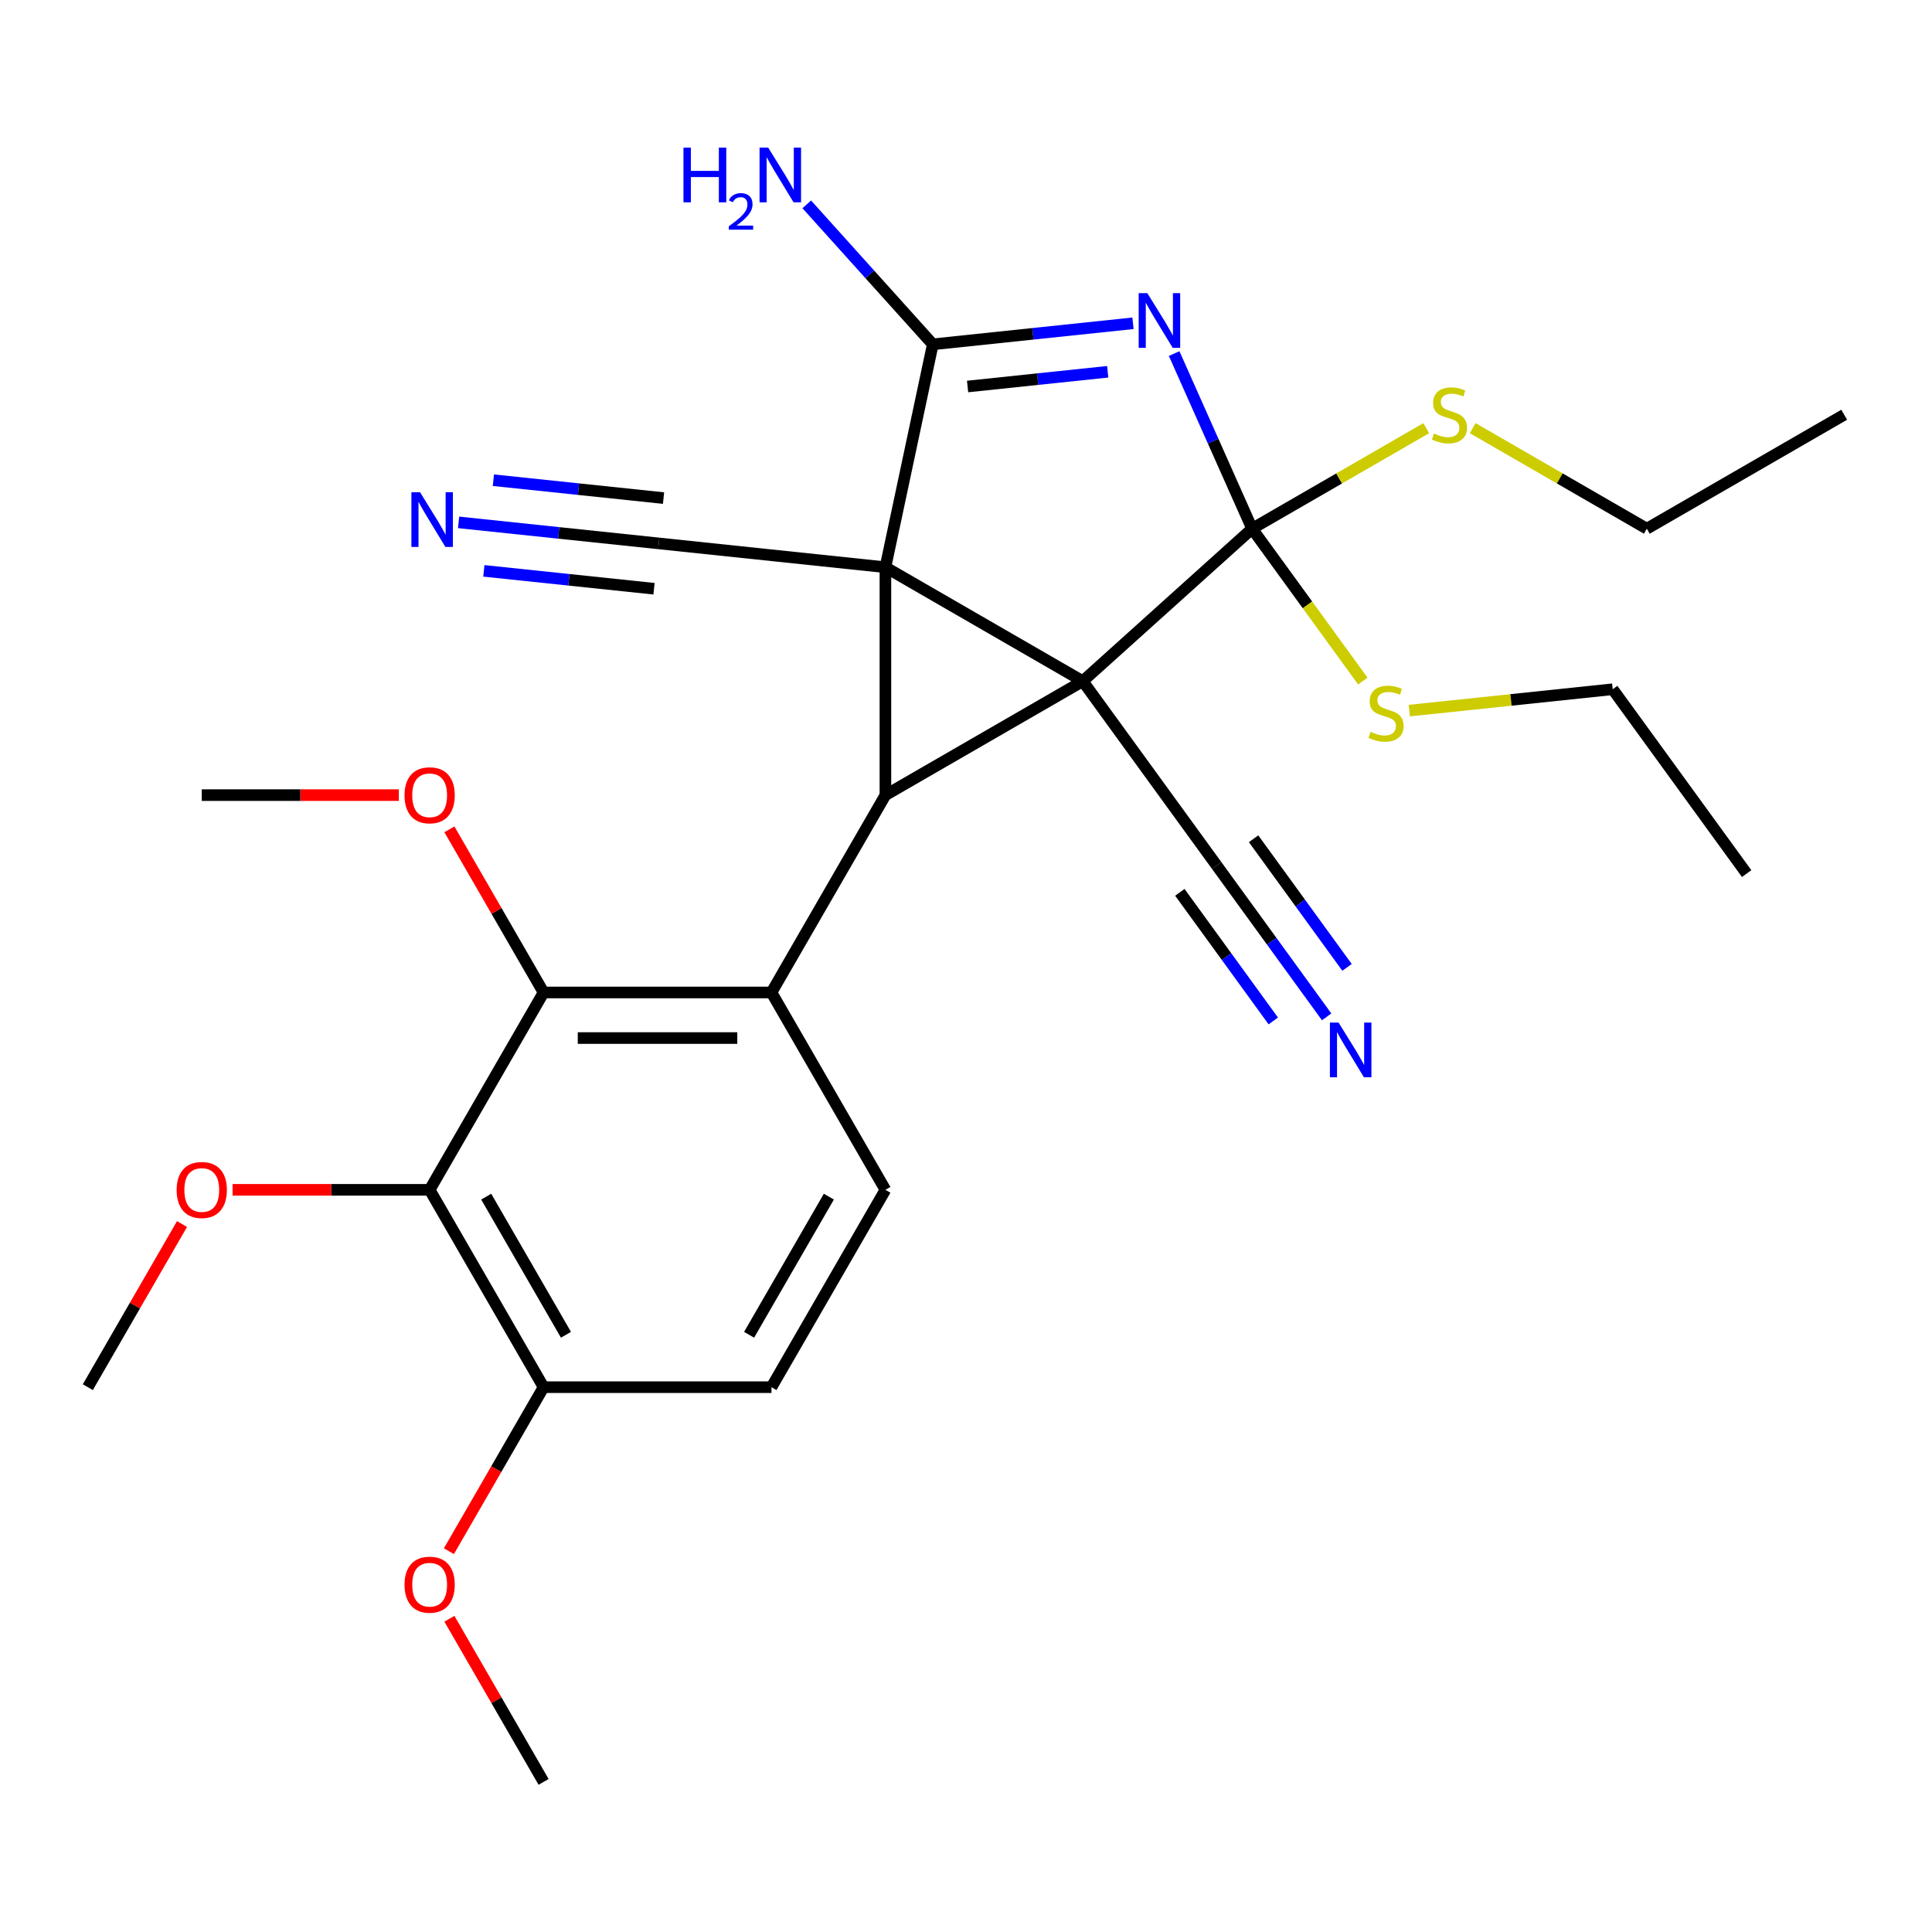 <?xml version='1.0' encoding='iso-8859-1'?>
<svg version='1.1' baseProfile='full'
              xmlns='http://www.w3.org/2000/svg'
                      xmlns:rdkit='http://www.rdkit.org/xml'
                      xmlns:xlink='http://www.w3.org/1999/xlink'
                  xml:space='preserve'
width='1000px' height='1000px' viewBox='0 0 1000 1000'>
<!-- END OF HEADER -->
<rect style='opacity:1.0;fill:#FFFFFF;stroke:none' width='1000' height='1000' x='0' y='0'> </rect>
<path class='bond-0' d='M 560.439,352.577 L 458.289,293.6' style='fill:none;fill-rule:evenodd;stroke:#000000;stroke-width:6px;stroke-linecap:butt;stroke-linejoin:miter;stroke-opacity:1' />
<path class='bond-1' d='M 560.439,352.577 L 648.095,273.651' style='fill:none;fill-rule:evenodd;stroke:#000000;stroke-width:6px;stroke-linecap:butt;stroke-linejoin:miter;stroke-opacity:1' />
<path class='bond-2' d='M 560.439,352.577 L 458.289,411.553' style='fill:none;fill-rule:evenodd;stroke:#000000;stroke-width:6px;stroke-linecap:butt;stroke-linejoin:miter;stroke-opacity:1' />
<path class='bond-7' d='M 560.439,352.577 L 629.77,448.003' style='fill:none;fill-rule:evenodd;stroke:#000000;stroke-width:6px;stroke-linecap:butt;stroke-linejoin:miter;stroke-opacity:1' />
<path class='bond-4' d='M 458.289,293.6 L 482.813,178.225' style='fill:none;fill-rule:evenodd;stroke:#000000;stroke-width:6px;stroke-linecap:butt;stroke-linejoin:miter;stroke-opacity:1' />
<path class='bond-8' d='M 458.289,293.6 L 340.983,281.271' style='fill:none;fill-rule:evenodd;stroke:#000000;stroke-width:6px;stroke-linecap:butt;stroke-linejoin:miter;stroke-opacity:1' />
<path class='bond-28' d='M 458.289,293.6 L 458.289,411.553' style='fill:none;fill-rule:evenodd;stroke:#000000;stroke-width:6px;stroke-linecap:butt;stroke-linejoin:miter;stroke-opacity:1' />
<path class='bond-3' d='M 648.095,273.651 L 627.916,228.328' style='fill:none;fill-rule:evenodd;stroke:#000000;stroke-width:6px;stroke-linecap:butt;stroke-linejoin:miter;stroke-opacity:1' />
<path class='bond-3' d='M 627.916,228.328 L 607.737,183.005' style='fill:none;fill-rule:evenodd;stroke:#0000FF;stroke-width:6px;stroke-linecap:butt;stroke-linejoin:miter;stroke-opacity:1' />
<path class='bond-13' d='M 648.095,273.651 L 676.746,313.086' style='fill:none;fill-rule:evenodd;stroke:#000000;stroke-width:6px;stroke-linecap:butt;stroke-linejoin:miter;stroke-opacity:1' />
<path class='bond-13' d='M 676.746,313.086 L 705.397,352.52' style='fill:none;fill-rule:evenodd;stroke:#CCCC00;stroke-width:6px;stroke-linecap:butt;stroke-linejoin:miter;stroke-opacity:1' />
<path class='bond-14' d='M 648.095,273.651 L 693.156,247.635' style='fill:none;fill-rule:evenodd;stroke:#000000;stroke-width:6px;stroke-linecap:butt;stroke-linejoin:miter;stroke-opacity:1' />
<path class='bond-14' d='M 693.156,247.635 L 738.216,221.619' style='fill:none;fill-rule:evenodd;stroke:#CCCC00;stroke-width:6px;stroke-linecap:butt;stroke-linejoin:miter;stroke-opacity:1' />
<path class='bond-5' d='M 458.289,411.553 L 399.313,513.703' style='fill:none;fill-rule:evenodd;stroke:#000000;stroke-width:6px;stroke-linecap:butt;stroke-linejoin:miter;stroke-opacity:1' />
<path class='bond-29' d='M 586.431,167.335 L 534.622,172.78' style='fill:none;fill-rule:evenodd;stroke:#0000FF;stroke-width:6px;stroke-linecap:butt;stroke-linejoin:miter;stroke-opacity:1' />
<path class='bond-29' d='M 534.622,172.78 L 482.813,178.225' style='fill:none;fill-rule:evenodd;stroke:#000000;stroke-width:6px;stroke-linecap:butt;stroke-linejoin:miter;stroke-opacity:1' />
<path class='bond-29' d='M 573.354,192.429 L 537.088,196.241' style='fill:none;fill-rule:evenodd;stroke:#0000FF;stroke-width:6px;stroke-linecap:butt;stroke-linejoin:miter;stroke-opacity:1' />
<path class='bond-29' d='M 537.088,196.241 L 500.821,200.053' style='fill:none;fill-rule:evenodd;stroke:#000000;stroke-width:6px;stroke-linecap:butt;stroke-linejoin:miter;stroke-opacity:1' />
<path class='bond-16' d='M 482.813,178.225 L 450.194,141.999' style='fill:none;fill-rule:evenodd;stroke:#000000;stroke-width:6px;stroke-linecap:butt;stroke-linejoin:miter;stroke-opacity:1' />
<path class='bond-16' d='M 450.194,141.999 L 417.576,105.772' style='fill:none;fill-rule:evenodd;stroke:#0000FF;stroke-width:6px;stroke-linecap:butt;stroke-linejoin:miter;stroke-opacity:1' />
<path class='bond-6' d='M 399.313,513.703 L 281.36,513.703' style='fill:none;fill-rule:evenodd;stroke:#000000;stroke-width:6px;stroke-linecap:butt;stroke-linejoin:miter;stroke-opacity:1' />
<path class='bond-6' d='M 381.62,537.294 L 299.053,537.294' style='fill:none;fill-rule:evenodd;stroke:#000000;stroke-width:6px;stroke-linecap:butt;stroke-linejoin:miter;stroke-opacity:1' />
<path class='bond-12' d='M 399.313,513.703 L 458.289,615.853' style='fill:none;fill-rule:evenodd;stroke:#000000;stroke-width:6px;stroke-linecap:butt;stroke-linejoin:miter;stroke-opacity:1' />
<path class='bond-9' d='M 281.36,513.703 L 222.384,615.853' style='fill:none;fill-rule:evenodd;stroke:#000000;stroke-width:6px;stroke-linecap:butt;stroke-linejoin:miter;stroke-opacity:1' />
<path class='bond-18' d='M 281.36,513.703 L 256.984,471.483' style='fill:none;fill-rule:evenodd;stroke:#000000;stroke-width:6px;stroke-linecap:butt;stroke-linejoin:miter;stroke-opacity:1' />
<path class='bond-18' d='M 256.984,471.483 L 232.608,429.262' style='fill:none;fill-rule:evenodd;stroke:#FF0000;stroke-width:6px;stroke-linecap:butt;stroke-linejoin:miter;stroke-opacity:1' />
<path class='bond-11' d='M 629.77,448.003 L 658.22,487.161' style='fill:none;fill-rule:evenodd;stroke:#000000;stroke-width:6px;stroke-linecap:butt;stroke-linejoin:miter;stroke-opacity:1' />
<path class='bond-11' d='M 658.22,487.161 L 686.671,526.319' style='fill:none;fill-rule:evenodd;stroke:#0000FF;stroke-width:6px;stroke-linecap:butt;stroke-linejoin:miter;stroke-opacity:1' />
<path class='bond-11' d='M 610.685,461.869 L 634.868,495.153' style='fill:none;fill-rule:evenodd;stroke:#000000;stroke-width:6px;stroke-linecap:butt;stroke-linejoin:miter;stroke-opacity:1' />
<path class='bond-11' d='M 634.868,495.153 L 659.05,528.438' style='fill:none;fill-rule:evenodd;stroke:#0000FF;stroke-width:6px;stroke-linecap:butt;stroke-linejoin:miter;stroke-opacity:1' />
<path class='bond-11' d='M 648.855,434.136 L 673.038,467.421' style='fill:none;fill-rule:evenodd;stroke:#000000;stroke-width:6px;stroke-linecap:butt;stroke-linejoin:miter;stroke-opacity:1' />
<path class='bond-11' d='M 673.038,467.421 L 697.221,500.706' style='fill:none;fill-rule:evenodd;stroke:#0000FF;stroke-width:6px;stroke-linecap:butt;stroke-linejoin:miter;stroke-opacity:1' />
<path class='bond-10' d='M 340.983,281.271 L 289.174,275.826' style='fill:none;fill-rule:evenodd;stroke:#000000;stroke-width:6px;stroke-linecap:butt;stroke-linejoin:miter;stroke-opacity:1' />
<path class='bond-10' d='M 289.174,275.826 L 237.365,270.38' style='fill:none;fill-rule:evenodd;stroke:#0000FF;stroke-width:6px;stroke-linecap:butt;stroke-linejoin:miter;stroke-opacity:1' />
<path class='bond-10' d='M 343.448,257.81 L 299.411,253.181' style='fill:none;fill-rule:evenodd;stroke:#000000;stroke-width:6px;stroke-linecap:butt;stroke-linejoin:miter;stroke-opacity:1' />
<path class='bond-10' d='M 299.411,253.181 L 255.373,248.553' style='fill:none;fill-rule:evenodd;stroke:#0000FF;stroke-width:6px;stroke-linecap:butt;stroke-linejoin:miter;stroke-opacity:1' />
<path class='bond-10' d='M 338.517,304.732 L 294.479,300.104' style='fill:none;fill-rule:evenodd;stroke:#000000;stroke-width:6px;stroke-linecap:butt;stroke-linejoin:miter;stroke-opacity:1' />
<path class='bond-10' d='M 294.479,300.104 L 250.442,295.475' style='fill:none;fill-rule:evenodd;stroke:#0000FF;stroke-width:6px;stroke-linecap:butt;stroke-linejoin:miter;stroke-opacity:1' />
<path class='bond-19' d='M 222.384,615.853 L 171.382,615.853' style='fill:none;fill-rule:evenodd;stroke:#000000;stroke-width:6px;stroke-linecap:butt;stroke-linejoin:miter;stroke-opacity:1' />
<path class='bond-19' d='M 171.382,615.853 L 120.38,615.853' style='fill:none;fill-rule:evenodd;stroke:#FF0000;stroke-width:6px;stroke-linecap:butt;stroke-linejoin:miter;stroke-opacity:1' />
<path class='bond-30' d='M 222.384,615.853 L 281.36,718.003' style='fill:none;fill-rule:evenodd;stroke:#000000;stroke-width:6px;stroke-linecap:butt;stroke-linejoin:miter;stroke-opacity:1' />
<path class='bond-30' d='M 251.66,619.381 L 292.944,690.886' style='fill:none;fill-rule:evenodd;stroke:#000000;stroke-width:6px;stroke-linecap:butt;stroke-linejoin:miter;stroke-opacity:1' />
<path class='bond-17' d='M 458.289,615.853 L 399.313,718.003' style='fill:none;fill-rule:evenodd;stroke:#000000;stroke-width:6px;stroke-linecap:butt;stroke-linejoin:miter;stroke-opacity:1' />
<path class='bond-17' d='M 429.013,619.381 L 387.729,690.886' style='fill:none;fill-rule:evenodd;stroke:#000000;stroke-width:6px;stroke-linecap:butt;stroke-linejoin:miter;stroke-opacity:1' />
<path class='bond-21' d='M 729.455,367.812 L 782.094,362.28' style='fill:none;fill-rule:evenodd;stroke:#CCCC00;stroke-width:6px;stroke-linecap:butt;stroke-linejoin:miter;stroke-opacity:1' />
<path class='bond-21' d='M 782.094,362.28 L 834.733,356.747' style='fill:none;fill-rule:evenodd;stroke:#000000;stroke-width:6px;stroke-linecap:butt;stroke-linejoin:miter;stroke-opacity:1' />
<path class='bond-22' d='M 762.274,221.619 L 807.335,247.635' style='fill:none;fill-rule:evenodd;stroke:#CCCC00;stroke-width:6px;stroke-linecap:butt;stroke-linejoin:miter;stroke-opacity:1' />
<path class='bond-22' d='M 807.335,247.635 L 852.395,273.651' style='fill:none;fill-rule:evenodd;stroke:#000000;stroke-width:6px;stroke-linecap:butt;stroke-linejoin:miter;stroke-opacity:1' />
<path class='bond-15' d='M 281.36,718.003 L 399.313,718.003' style='fill:none;fill-rule:evenodd;stroke:#000000;stroke-width:6px;stroke-linecap:butt;stroke-linejoin:miter;stroke-opacity:1' />
<path class='bond-20' d='M 281.36,718.003 L 256.857,760.444' style='fill:none;fill-rule:evenodd;stroke:#000000;stroke-width:6px;stroke-linecap:butt;stroke-linejoin:miter;stroke-opacity:1' />
<path class='bond-20' d='M 256.857,760.444 L 232.354,802.885' style='fill:none;fill-rule:evenodd;stroke:#FF0000;stroke-width:6px;stroke-linecap:butt;stroke-linejoin:miter;stroke-opacity:1' />
<path class='bond-24' d='M 206.435,411.553 L 155.433,411.553' style='fill:none;fill-rule:evenodd;stroke:#FF0000;stroke-width:6px;stroke-linecap:butt;stroke-linejoin:miter;stroke-opacity:1' />
<path class='bond-24' d='M 155.433,411.553 L 104.431,411.553' style='fill:none;fill-rule:evenodd;stroke:#000000;stroke-width:6px;stroke-linecap:butt;stroke-linejoin:miter;stroke-opacity:1' />
<path class='bond-23' d='M 94.207,633.562 L 69.831,675.783' style='fill:none;fill-rule:evenodd;stroke:#FF0000;stroke-width:6px;stroke-linecap:butt;stroke-linejoin:miter;stroke-opacity:1' />
<path class='bond-23' d='M 69.831,675.783 L 45.455,718.003' style='fill:none;fill-rule:evenodd;stroke:#000000;stroke-width:6px;stroke-linecap:butt;stroke-linejoin:miter;stroke-opacity:1' />
<path class='bond-25' d='M 232.608,837.862 L 256.984,880.083' style='fill:none;fill-rule:evenodd;stroke:#FF0000;stroke-width:6px;stroke-linecap:butt;stroke-linejoin:miter;stroke-opacity:1' />
<path class='bond-25' d='M 256.984,880.083 L 281.36,922.304' style='fill:none;fill-rule:evenodd;stroke:#000000;stroke-width:6px;stroke-linecap:butt;stroke-linejoin:miter;stroke-opacity:1' />
<path class='bond-26' d='M 834.733,356.747 L 904.064,452.173' style='fill:none;fill-rule:evenodd;stroke:#000000;stroke-width:6px;stroke-linecap:butt;stroke-linejoin:miter;stroke-opacity:1' />
<path class='bond-27' d='M 852.395,273.651 L 954.545,214.675' style='fill:none;fill-rule:evenodd;stroke:#000000;stroke-width:6px;stroke-linecap:butt;stroke-linejoin:miter;stroke-opacity:1' />
<path  class='atom-4' d='M 593.86 151.736
L 603.14 166.736
Q 604.06 168.216, 605.54 170.896
Q 607.02 173.576, 607.1 173.736
L 607.1 151.736
L 610.86 151.736
L 610.86 180.056
L 606.98 180.056
L 597.02 163.656
Q 595.86 161.736, 594.62 159.536
Q 593.42 157.336, 593.06 156.656
L 593.06 180.056
L 589.38 180.056
L 589.38 151.736
L 593.86 151.736
' fill='#0000FF'/>
<path  class='atom-11' d='M 217.416 254.782
L 226.696 269.782
Q 227.616 271.262, 229.096 273.942
Q 230.576 276.622, 230.656 276.782
L 230.656 254.782
L 234.416 254.782
L 234.416 283.102
L 230.536 283.102
L 220.576 266.702
Q 219.416 264.782, 218.176 262.582
Q 216.976 260.382, 216.616 259.702
L 216.616 283.102
L 212.936 283.102
L 212.936 254.782
L 217.416 254.782
' fill='#0000FF'/>
<path  class='atom-12' d='M 692.841 529.268
L 702.121 544.268
Q 703.041 545.748, 704.521 548.428
Q 706.001 551.108, 706.081 551.268
L 706.081 529.268
L 709.841 529.268
L 709.841 557.588
L 705.961 557.588
L 696.001 541.188
Q 694.841 539.268, 693.601 537.068
Q 692.401 534.868, 692.041 534.188
L 692.041 557.588
L 688.361 557.588
L 688.361 529.268
L 692.841 529.268
' fill='#0000FF'/>
<path  class='atom-14' d='M 709.426 378.797
Q 709.746 378.917, 711.066 379.477
Q 712.386 380.037, 713.826 380.397
Q 715.306 380.717, 716.746 380.717
Q 719.426 380.717, 720.986 379.437
Q 722.546 378.117, 722.546 375.837
Q 722.546 374.277, 721.746 373.317
Q 720.986 372.357, 719.786 371.837
Q 718.586 371.317, 716.586 370.717
Q 714.066 369.957, 712.546 369.237
Q 711.066 368.517, 709.986 366.997
Q 708.946 365.477, 708.946 362.917
Q 708.946 359.357, 711.346 357.157
Q 713.786 354.957, 718.586 354.957
Q 721.866 354.957, 725.586 356.517
L 724.666 359.597
Q 721.266 358.197, 718.706 358.197
Q 715.946 358.197, 714.426 359.357
Q 712.906 360.477, 712.946 362.437
Q 712.946 363.957, 713.706 364.877
Q 714.506 365.797, 715.626 366.317
Q 716.786 366.837, 718.706 367.437
Q 721.266 368.237, 722.786 369.037
Q 724.306 369.837, 725.386 371.477
Q 726.506 373.077, 726.506 375.837
Q 726.506 379.757, 723.866 381.877
Q 721.266 383.957, 716.906 383.957
Q 714.386 383.957, 712.466 383.397
Q 710.586 382.877, 708.346 381.957
L 709.426 378.797
' fill='#CCCC00'/>
<path  class='atom-15' d='M 742.245 224.395
Q 742.565 224.515, 743.885 225.075
Q 745.205 225.635, 746.645 225.995
Q 748.125 226.315, 749.565 226.315
Q 752.245 226.315, 753.805 225.035
Q 755.365 223.715, 755.365 221.435
Q 755.365 219.875, 754.565 218.915
Q 753.805 217.955, 752.605 217.435
Q 751.405 216.915, 749.405 216.315
Q 746.885 215.555, 745.365 214.835
Q 743.885 214.115, 742.805 212.595
Q 741.765 211.075, 741.765 208.515
Q 741.765 204.955, 744.165 202.755
Q 746.605 200.555, 751.405 200.555
Q 754.685 200.555, 758.405 202.115
L 757.485 205.195
Q 754.085 203.795, 751.525 203.795
Q 748.765 203.795, 747.245 204.955
Q 745.725 206.075, 745.765 208.035
Q 745.765 209.555, 746.525 210.475
Q 747.325 211.395, 748.445 211.915
Q 749.605 212.435, 751.525 213.035
Q 754.085 213.835, 755.605 214.635
Q 757.125 215.435, 758.205 217.075
Q 759.325 218.675, 759.325 221.435
Q 759.325 225.355, 756.685 227.475
Q 754.085 229.555, 749.725 229.555
Q 747.205 229.555, 745.285 228.995
Q 743.405 228.475, 741.165 227.555
L 742.245 224.395
' fill='#CCCC00'/>
<path  class='atom-17' d='M 353.754 76.409
L 357.594 76.409
L 357.594 88.449
L 372.074 88.449
L 372.074 76.409
L 375.914 76.409
L 375.914 104.729
L 372.074 104.729
L 372.074 91.649
L 357.594 91.649
L 357.594 104.729
L 353.754 104.729
L 353.754 76.409
' fill='#0000FF'/>
<path  class='atom-17' d='M 377.287 103.736
Q 377.974 101.967, 379.61 100.99
Q 381.247 99.987, 383.518 99.987
Q 386.342 99.987, 387.926 101.518
Q 389.51 103.049, 389.51 105.768
Q 389.51 108.54, 387.451 111.128
Q 385.418 113.715, 381.194 116.777
L 389.827 116.777
L 389.827 118.889
L 377.234 118.889
L 377.234 117.12
Q 380.719 114.639, 382.778 112.791
Q 384.864 110.943, 385.867 109.28
Q 386.87 107.616, 386.87 105.9
Q 386.87 104.105, 385.973 103.102
Q 385.075 102.099, 383.518 102.099
Q 382.013 102.099, 381.01 102.706
Q 380.006 103.313, 379.294 104.66
L 377.287 103.736
' fill='#0000FF'/>
<path  class='atom-17' d='M 397.627 76.409
L 406.907 91.409
Q 407.827 92.889, 409.307 95.569
Q 410.787 98.249, 410.867 98.409
L 410.867 76.409
L 414.627 76.409
L 414.627 104.729
L 410.747 104.729
L 400.787 88.329
Q 399.627 86.409, 398.387 84.209
Q 397.187 82.009, 396.827 81.329
L 396.827 104.729
L 393.147 104.729
L 393.147 76.409
L 397.627 76.409
' fill='#0000FF'/>
<path  class='atom-19' d='M 209.384 411.633
Q 209.384 404.833, 212.744 401.033
Q 216.104 397.233, 222.384 397.233
Q 228.664 397.233, 232.024 401.033
Q 235.384 404.833, 235.384 411.633
Q 235.384 418.513, 231.984 422.433
Q 228.584 426.313, 222.384 426.313
Q 216.144 426.313, 212.744 422.433
Q 209.384 418.553, 209.384 411.633
M 222.384 423.113
Q 226.704 423.113, 229.024 420.233
Q 231.384 417.313, 231.384 411.633
Q 231.384 406.073, 229.024 403.273
Q 226.704 400.433, 222.384 400.433
Q 218.064 400.433, 215.704 403.233
Q 213.384 406.033, 213.384 411.633
Q 213.384 417.353, 215.704 420.233
Q 218.064 423.113, 222.384 423.113
' fill='#FF0000'/>
<path  class='atom-20' d='M 91.431 615.933
Q 91.431 609.133, 94.791 605.333
Q 98.151 601.533, 104.431 601.533
Q 110.711 601.533, 114.071 605.333
Q 117.431 609.133, 117.431 615.933
Q 117.431 622.813, 114.031 626.733
Q 110.631 630.613, 104.431 630.613
Q 98.191 630.613, 94.791 626.733
Q 91.431 622.853, 91.431 615.933
M 104.431 627.413
Q 108.751 627.413, 111.071 624.533
Q 113.431 621.613, 113.431 615.933
Q 113.431 610.373, 111.071 607.573
Q 108.751 604.733, 104.431 604.733
Q 100.111 604.733, 97.751 607.533
Q 95.431 610.333, 95.431 615.933
Q 95.431 621.653, 97.751 624.533
Q 100.111 627.413, 104.431 627.413
' fill='#FF0000'/>
<path  class='atom-21' d='M 209.384 820.233
Q 209.384 813.433, 212.744 809.633
Q 216.104 805.833, 222.384 805.833
Q 228.664 805.833, 232.024 809.633
Q 235.384 813.433, 235.384 820.233
Q 235.384 827.113, 231.984 831.033
Q 228.584 834.913, 222.384 834.913
Q 216.144 834.913, 212.744 831.033
Q 209.384 827.153, 209.384 820.233
M 222.384 831.713
Q 226.704 831.713, 229.024 828.833
Q 231.384 825.913, 231.384 820.233
Q 231.384 814.673, 229.024 811.873
Q 226.704 809.033, 222.384 809.033
Q 218.064 809.033, 215.704 811.833
Q 213.384 814.633, 213.384 820.233
Q 213.384 825.953, 215.704 828.833
Q 218.064 831.713, 222.384 831.713
' fill='#FF0000'/>
</svg>
